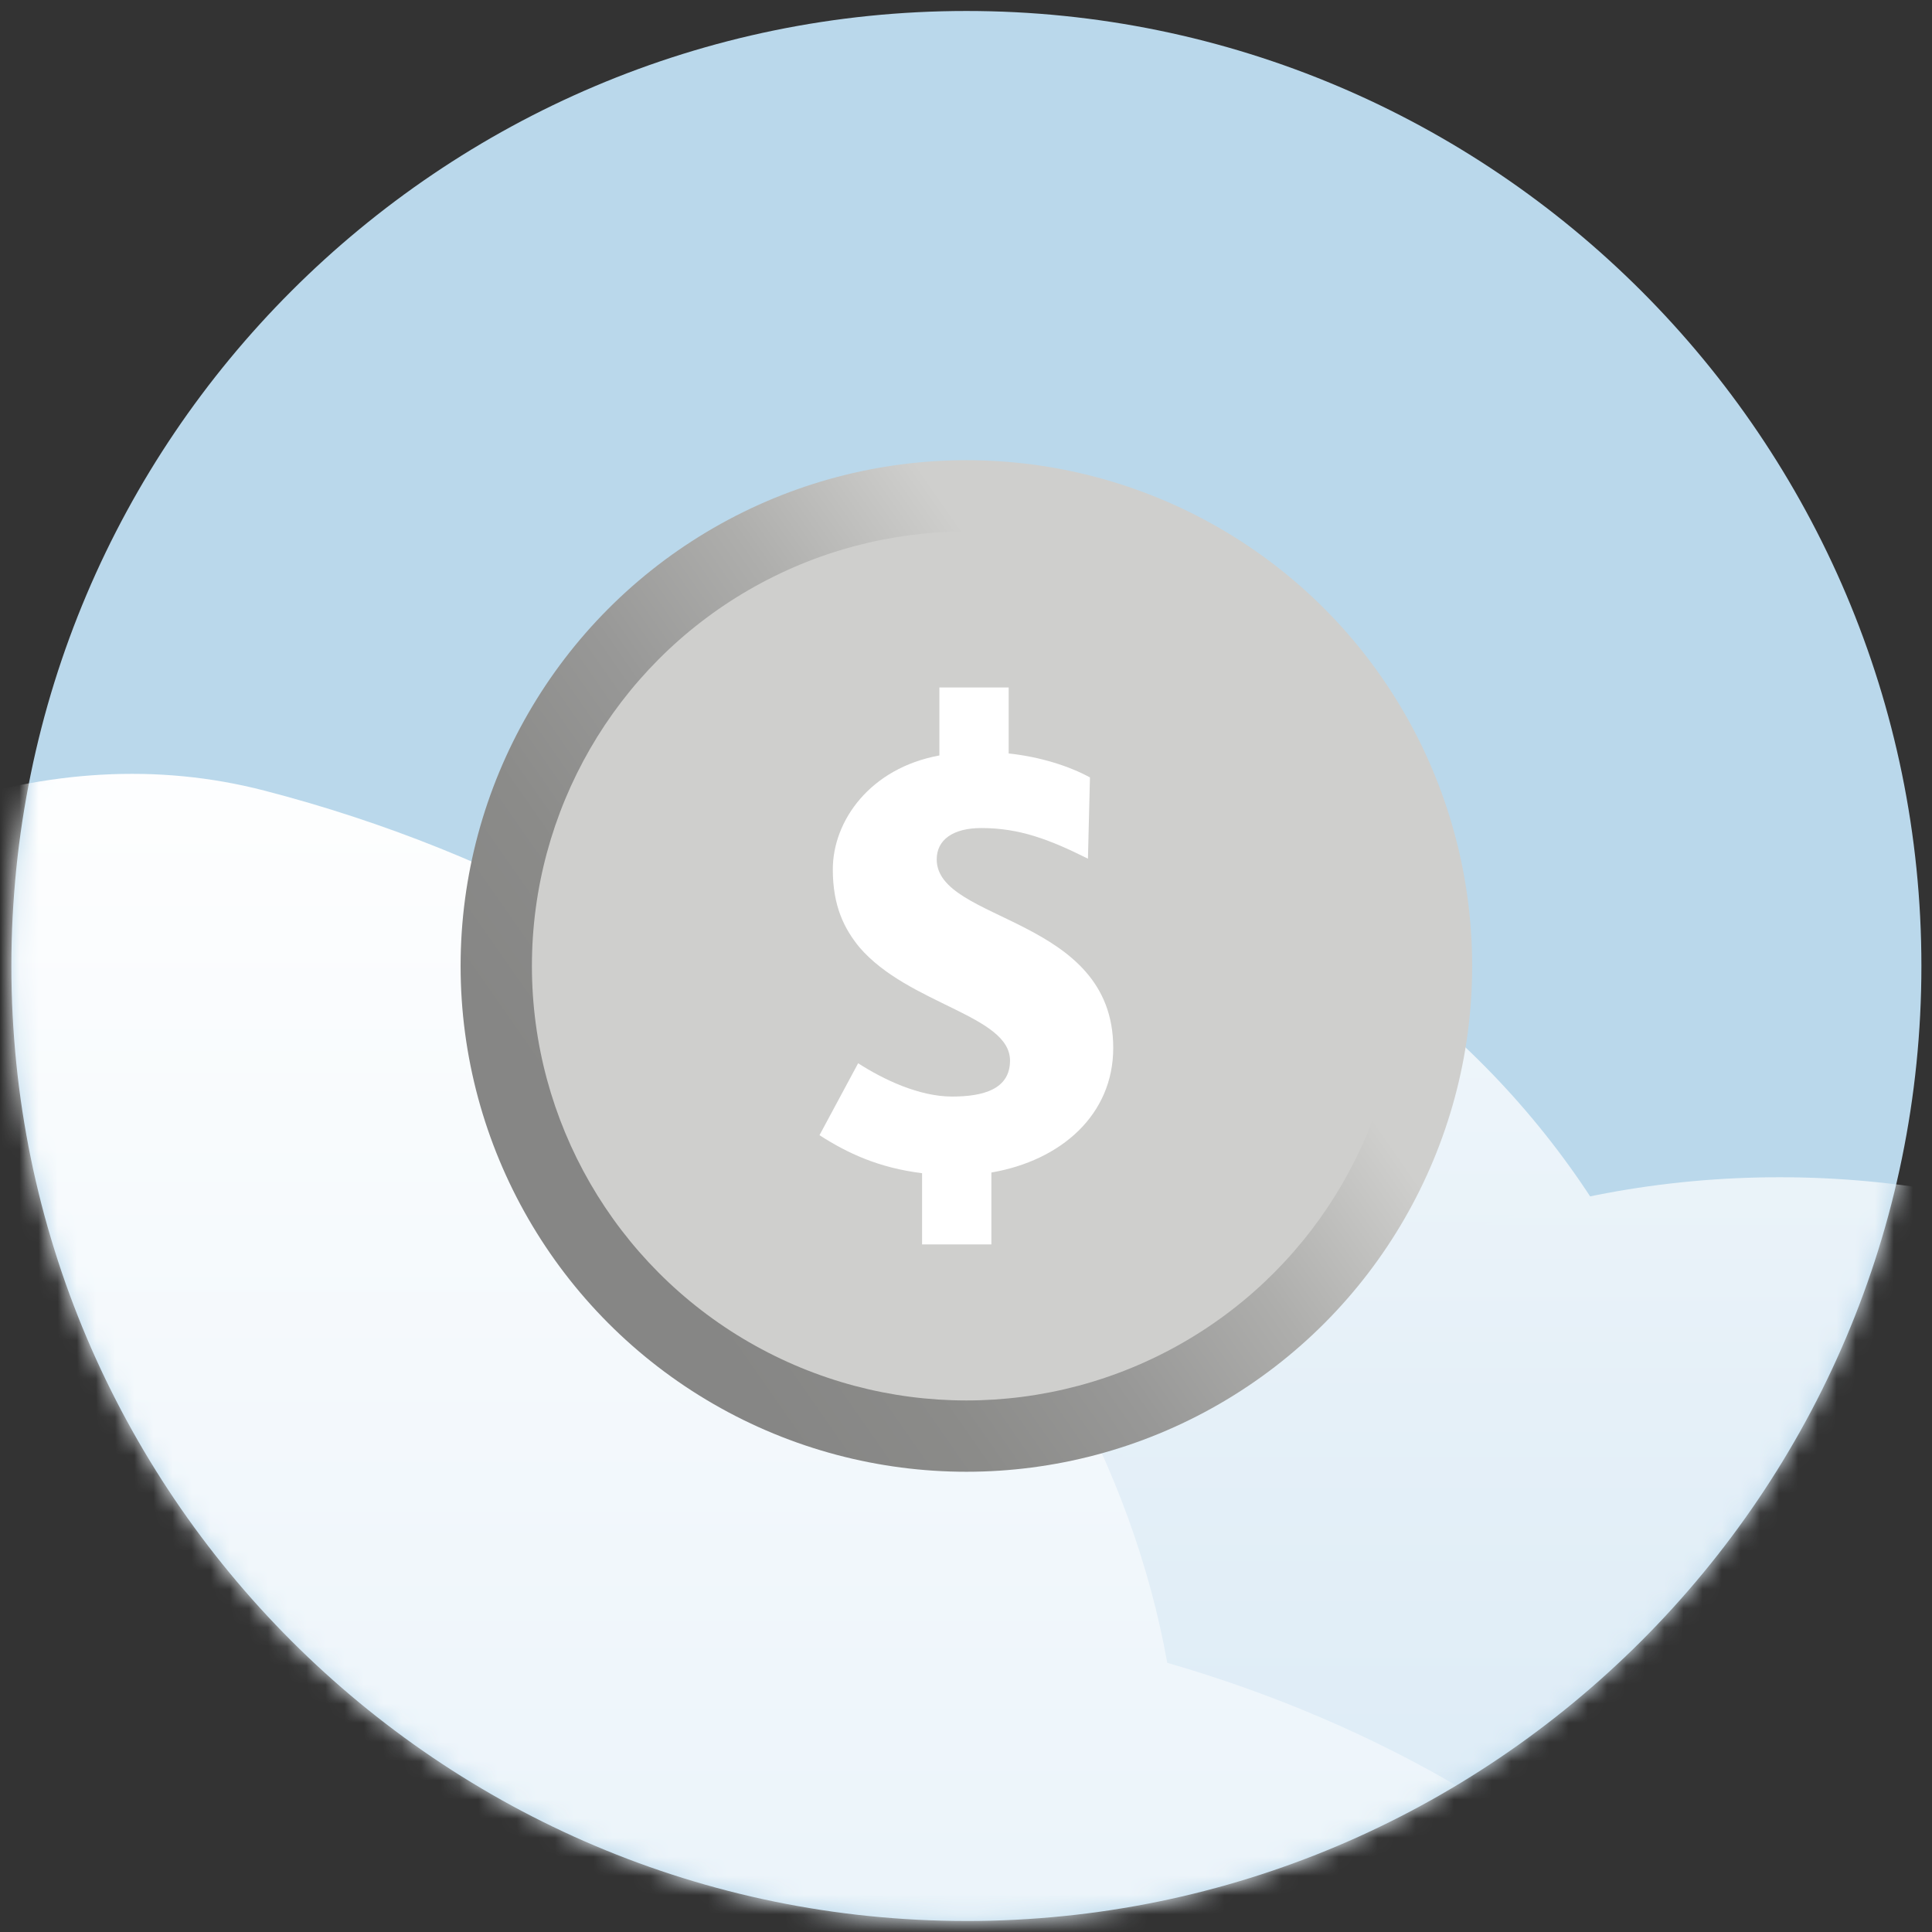 <svg xmlns="http://www.w3.org/2000/svg" xmlns:xlink="http://www.w3.org/1999/xlink" width="101" height="101" viewBox="0 0 101 101">
    <rect x="0" y="0" width="101" height="101" fill="#333333" stroke="none"/>
    <defs>
        <linearGradient id="h8olt2mu4c" x1="50%" x2="50%" y1="-207.799%" y2="125.54%">
            <stop offset="0%" stop-color="#FFF"/>
            <stop offset="59.5%" stop-color="#E5F0F8"/>
            <stop offset="100%" stop-color="#D8E9F5"/>
        </linearGradient>
        <linearGradient id="qdta45mqpd" x1="50%" x2="50%" y1="-59.469%" y2="158.799%">
            <stop offset="0%" stop-color="#FFF"/>
            <stop offset="59.5%" stop-color="#E5F0F8"/>
            <stop offset="100%" stop-color="#D8E9F5"/>
        </linearGradient>
        <linearGradient id="t3sm7cgo1e" x1="50%" x2="50%" y1="-109.456%" y2="122.806%">
            <stop offset="0%" stop-color="#FFF"/>
            <stop offset="59.5%" stop-color="#E5F0F8"/>
            <stop offset="100%" stop-color="#D8E9F5"/>
        </linearGradient>
        <linearGradient id="qn8t40jikf" x1="50%" x2="50%" y1="-289.834%" y2="78.198%">
            <stop offset="0%" stop-color="#FFF"/>
            <stop offset="59.5%" stop-color="#E5F0F8"/>
            <stop offset="100%" stop-color="#D8E9F5"/>
        </linearGradient>
        <linearGradient id="ufx1va6nfg" x1="50%" x2="50%" y1="0%" y2="100%">
            <stop offset="0%" stop-color="#FFF"/>
            <stop offset="100%" stop-color="#D8E9F5"/>
        </linearGradient>
        <linearGradient id="qkym6pwwqh" x1="100.861%" x2="-26.653%" y1="14.514%" y2="103.482%">
            <stop offset="24.2%" stop-color="#CFCFCD"/>
            <stop offset="24.93%" stop-color="#CDCDCB"/>
            <stop offset="36.01%" stop-color="#AEAEAC"/>
            <stop offset="46.82%" stop-color="#989897"/>
            <stop offset="57.16%" stop-color="#8B8B89"/>
            <stop offset="66.5%" stop-color="#868685"/>
        </linearGradient>
        <path id="oqi8bf8bga" d="M50.012 99.85C22.483 99.85.086 77.454.086 49.926S22.482 0 50.012 0s49.925 22.397 49.925 49.925c0 27.53-22.397 49.926-49.925 49.926z"/>
    </defs>
    <g fill="none" fill-rule="evenodd">
        <g>
            <g>
                <g>
                    <g transform="translate(-269 -746) translate(139 745) translate(1 1) translate(129.509 .574)">
                        <mask id="h70e6mlkqb" fill="#fff">
                            <use xlink:href="#oqi8bf8bga"/>
                        </mask>
                        <use fill="#BAD8EB" fill-rule="nonzero" xlink:href="#oqi8bf8bga"/>
                        <g mask="url(#h70e6mlkqb)">
                            <g fill-rule="nonzero">
                                <g transform="translate(-62.626 39.683) translate(18.424 2.19)">
                                    <path fill="url(#h8olt2mu4c)" d="M.158 38.04c0-15.796 15.818-28.6 35.33-28.6 19.514 0 35.332 12.806 35.332 28.6"/>
                                    <path fill="url(#qdta45mqpd)" d="M45.453 43.82c0-24.122 19.8-43.677 44.227-43.677 24.427 0 44.228 19.555 44.228 43.677"/>
                                    <path fill="url(#t3sm7cgo1e)" d="M91.77 60.14c0-22.669 20.129-41.044 44.96-41.044 24.83 0 44.96 18.377 44.96 41.045"/>
                                    <ellipse cx="116.664" cy="62.197" fill="url(#qn8t40jikf)" rx="82.686" ry="12.952"/>
                                </g>
                                <path fill="url(#ufx1va6nfg)" d="M75.938 1.074c25.306 6.552 43.528 25.145 47.201 45.597 22.477 6.497 38.445 23.005 38.445 42.344h-1.546c32.652 10.948 54.061 21.375 52.698 26.641-1.978 7.642-51.167 1.52-109.867-13.675-16.108-4.17-31.259-8.59-44.723-12.966H42.192c0-1.793.137-3.562.404-5.3-10.631-3.812-19.7-7.496-26.694-10.846l-14.43 1.119c.627-2.423 1.486-5.077 2.554-7.895-2.87-2.15-4.238-4.004-3.86-5.462l.012-.045-.01.046c1.85-7.15 7.203-12.781 14.664-16.404C29.561 19.753 53.312-4.784 75.938 1.074z" transform="translate(-62.626 39.683)"/>
                            </g>
                        </g>
                        <g fill-rule="nonzero" mask="url(#h70e6mlkqb)">
                            <g transform="translate(23.438 22.547)">
                                <circle cx="26.573" cy="27.378" r="26.441" fill="url(#qkym6pwwqh)"/>
                                <circle cx="26.573" cy="27.378" r="22.713" fill="#CFCFCD"/>
                                <path fill="#FFF" d="M27.88 38.175v3.76h-3.623V38.21c-2.264-.279-3.9-1.044-5.363-1.986l2.02-3.76c1.358.871 3.203 1.74 4.91 1.74 1.637 0 3.03-.383 3.03-1.88 0-2.368-5.294-2.925-7.87-5.92-.801-.977-1.394-2.16-1.394-4.075 0-2.543 1.95-5.294 5.572-5.956V12.82h3.622v3.448c1.637.174 3.17.661 4.249 1.253l-.105 4.248c-2.02-1.01-3.586-1.602-5.572-1.602-1.498 0-2.334.626-2.334 1.637 0 3.308 9.228 2.96 9.228 9.857.002 3.483-2.713 5.886-6.37 6.514z"/>
                            </g>
                        </g>
                    </g>
                </g>
            </g>
        </g>
    </g>
</svg>
